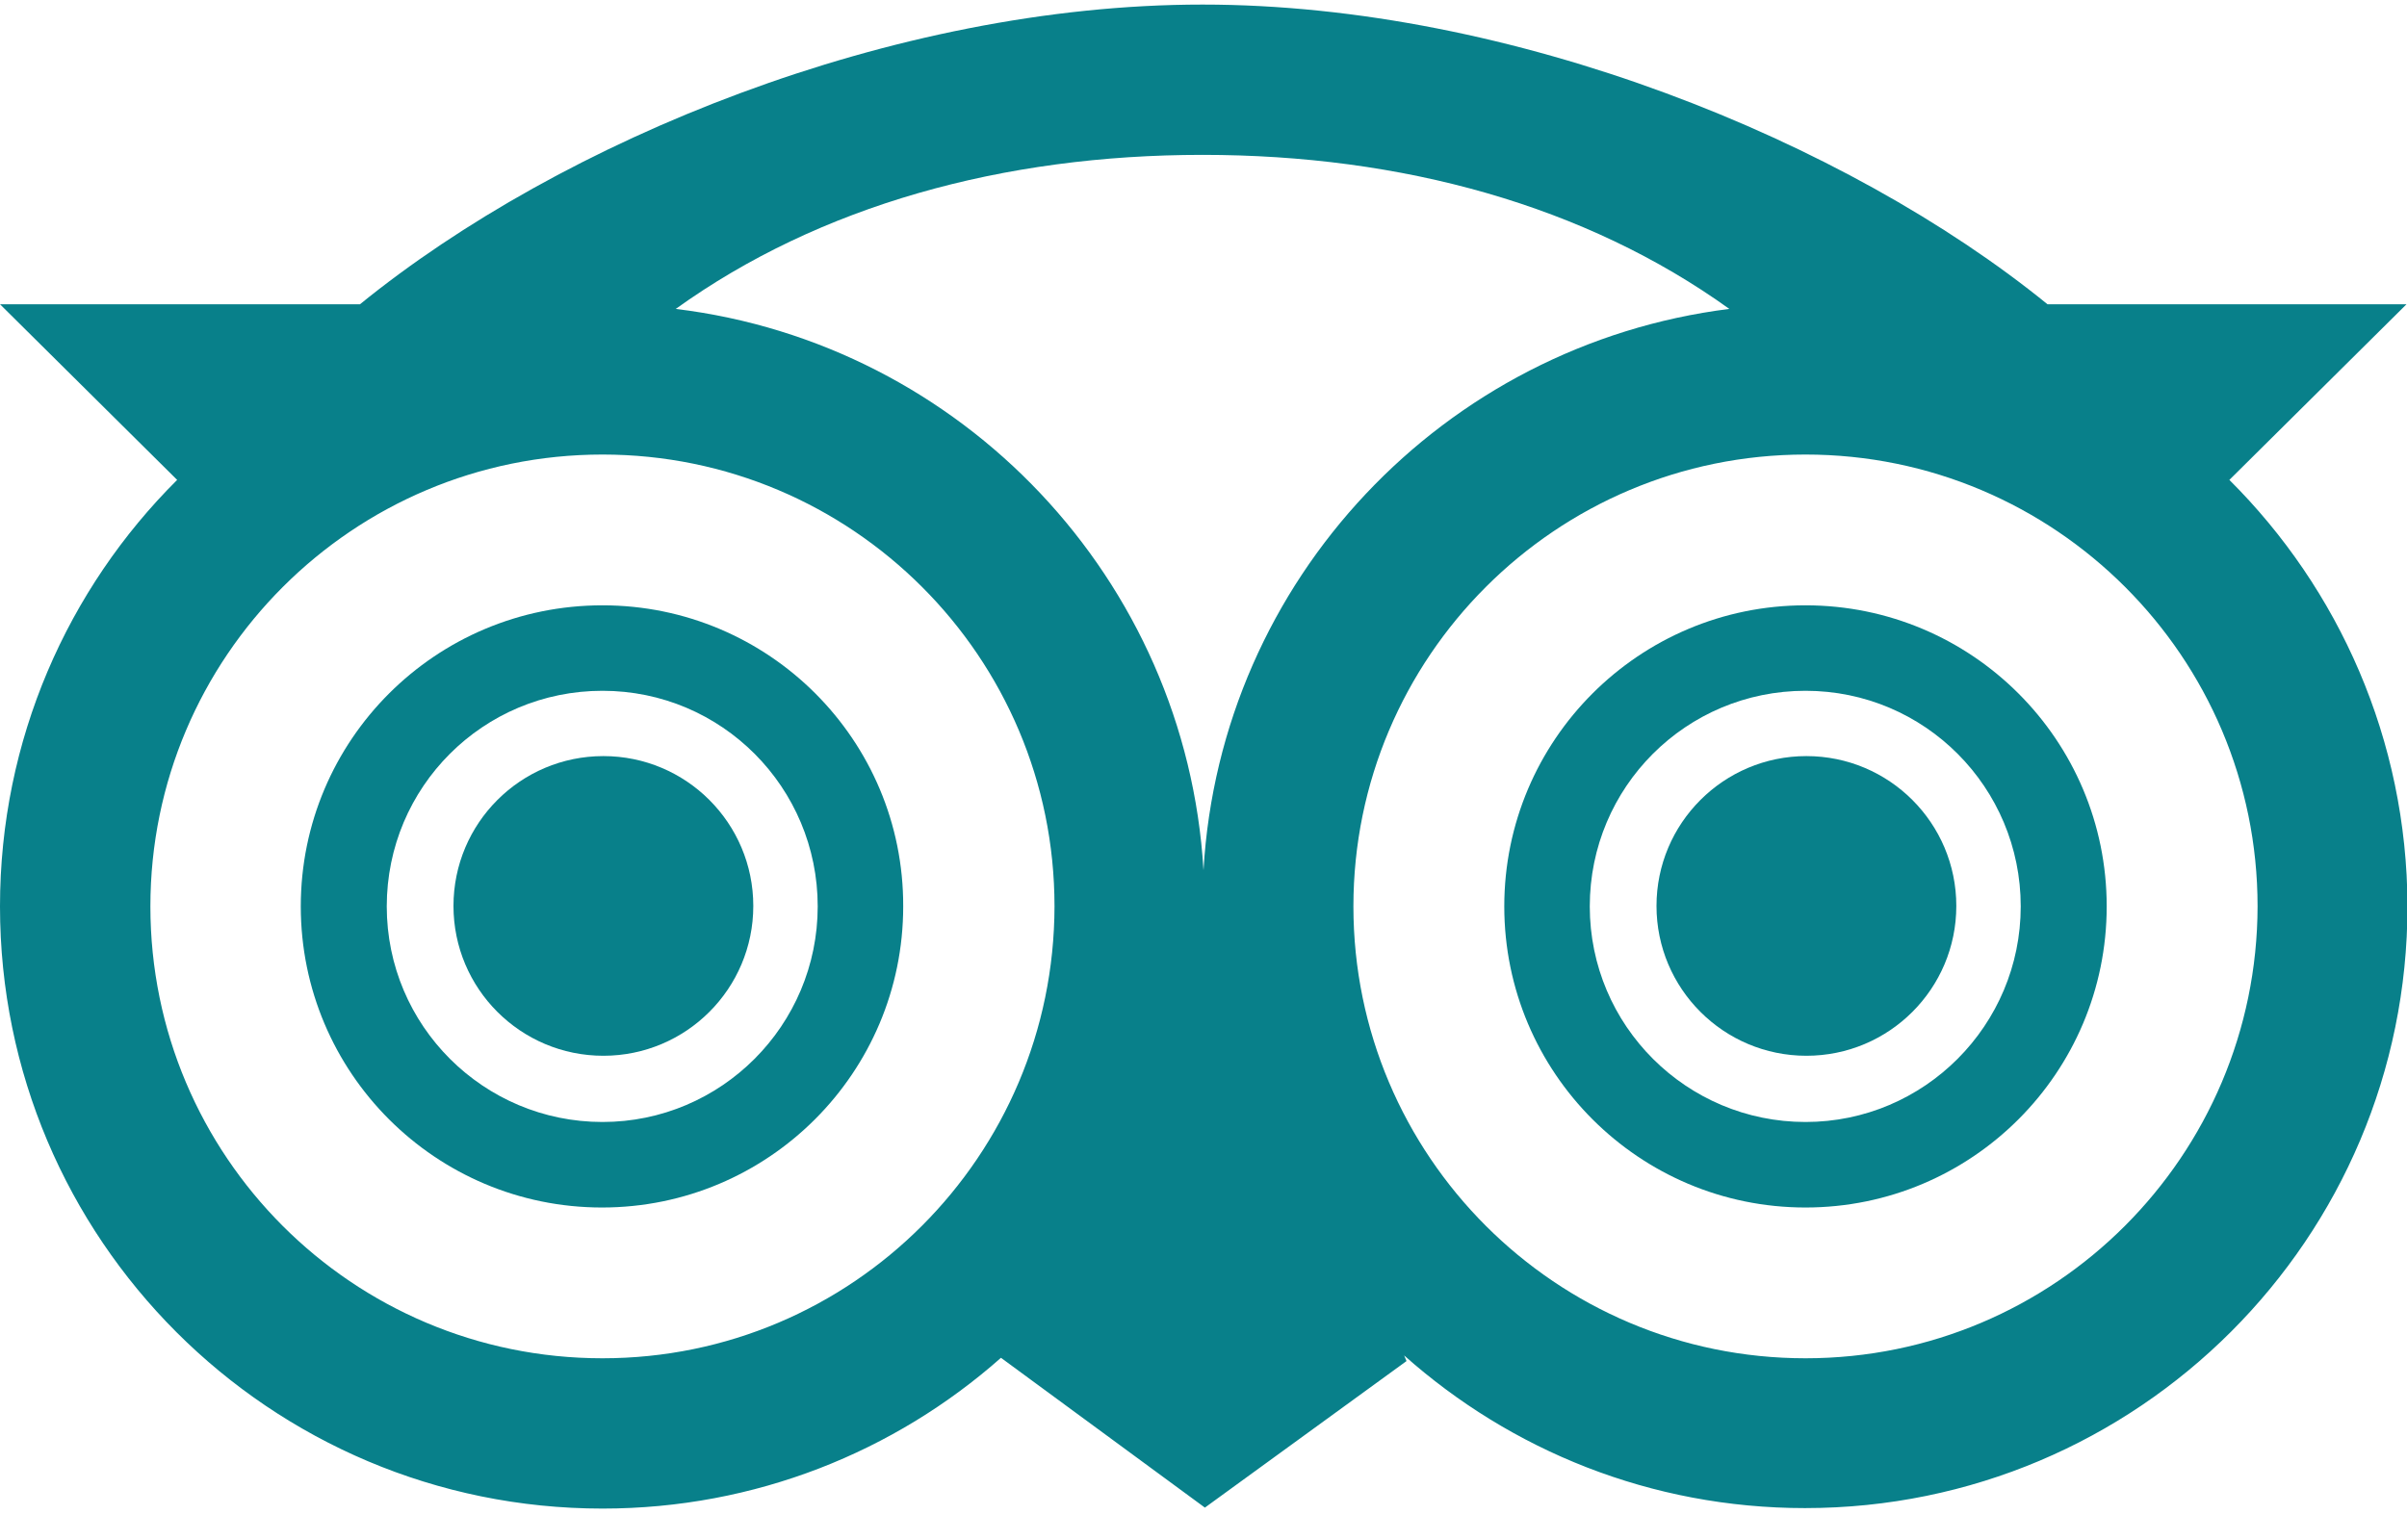 <?xml version="1.0" encoding="UTF-8"?> <svg xmlns="http://www.w3.org/2000/svg" width="50" height="32" viewBox="0 0 50 32" fill="none"><g clip-path="url(#clip0_2976_2)"><path d="M12.515 12.578C9.049 12.578 6.248 15.379 6.248 18.834C6.248 22.289 9.049 25.091 12.505 25.091C15.961 25.091 18.762 22.289 18.762 18.834C18.772 15.379 15.97 12.578 12.515 12.578ZM12.515 23.314C10.045 23.314 8.034 21.313 8.034 18.834C8.034 16.355 10.035 14.354 12.515 14.354C14.994 14.354 16.986 16.365 16.986 18.834C16.986 21.304 14.984 23.314 12.515 23.314Z" fill="#08808A"></path><path d="M12.534 21.938C14.254 21.938 15.648 20.544 15.648 18.825C15.648 17.105 14.254 15.711 12.534 15.711C10.814 15.711 9.42 17.105 9.42 18.825C9.42 20.544 10.814 21.938 12.534 21.938Z" fill="#08808A"></path><path d="M37.505 12.578C34.049 12.578 31.248 15.379 31.248 18.834C31.248 22.289 34.049 25.091 37.505 25.091C40.961 25.091 43.762 22.289 43.762 18.834C43.762 15.379 40.961 12.578 37.505 12.578ZM37.505 23.314C35.035 23.314 33.024 21.313 33.024 18.834C33.024 16.355 35.025 14.354 37.505 14.354C39.984 14.354 41.976 16.365 41.976 18.834C41.976 21.304 39.975 23.314 37.505 23.314Z" fill="#08808A"></path><path d="M37.524 21.938C39.244 21.938 40.638 20.544 40.638 18.825C40.638 17.105 39.244 15.711 37.524 15.711C35.805 15.711 34.41 17.105 34.41 18.825C34.41 20.544 35.805 21.938 37.524 21.938Z" fill="#08808A"></path><path d="M46.31 9.972L49.99 6.322H42.532C38.354 2.925 31.413 0.095 24.98 0.095C18.538 0.095 11.656 2.925 7.478 6.322H0L3.68 9.972C1.406 12.236 0 15.369 0 18.834C0 25.744 5.603 31.347 12.515 31.347C15.687 31.347 18.587 30.166 20.793 28.214L25.029 31.327L29.217 28.282L29.168 28.165C31.384 30.137 34.293 31.337 37.495 31.337C44.407 31.337 50.01 25.735 50.01 18.825C50 15.369 48.584 12.236 46.31 9.972ZM35.923 6.419C29.998 7.161 25.351 12.041 25 18.083C24.639 12.031 19.982 7.141 14.037 6.419C17.025 4.272 20.832 3.218 24.98 3.218C29.129 3.218 32.936 4.272 35.923 6.419ZM12.515 28.224C7.321 28.224 3.124 24.017 3.124 18.834C3.124 13.652 7.331 9.445 12.515 9.445C17.698 9.445 21.905 13.652 21.905 18.834C21.896 24.017 17.698 28.224 12.515 28.224ZM37.505 28.224C32.321 28.224 28.114 24.017 28.114 18.834C28.114 13.652 32.321 9.445 37.505 9.445C42.688 9.445 46.896 13.652 46.896 18.834C46.886 24.017 42.688 28.224 37.505 28.224Z" fill="#08808A"></path></g><defs><clipPath id="clip0_2976_2"><rect width="50" height="31.255" fill="white" transform="translate(0 0.093)"></rect></clipPath></defs></svg> 